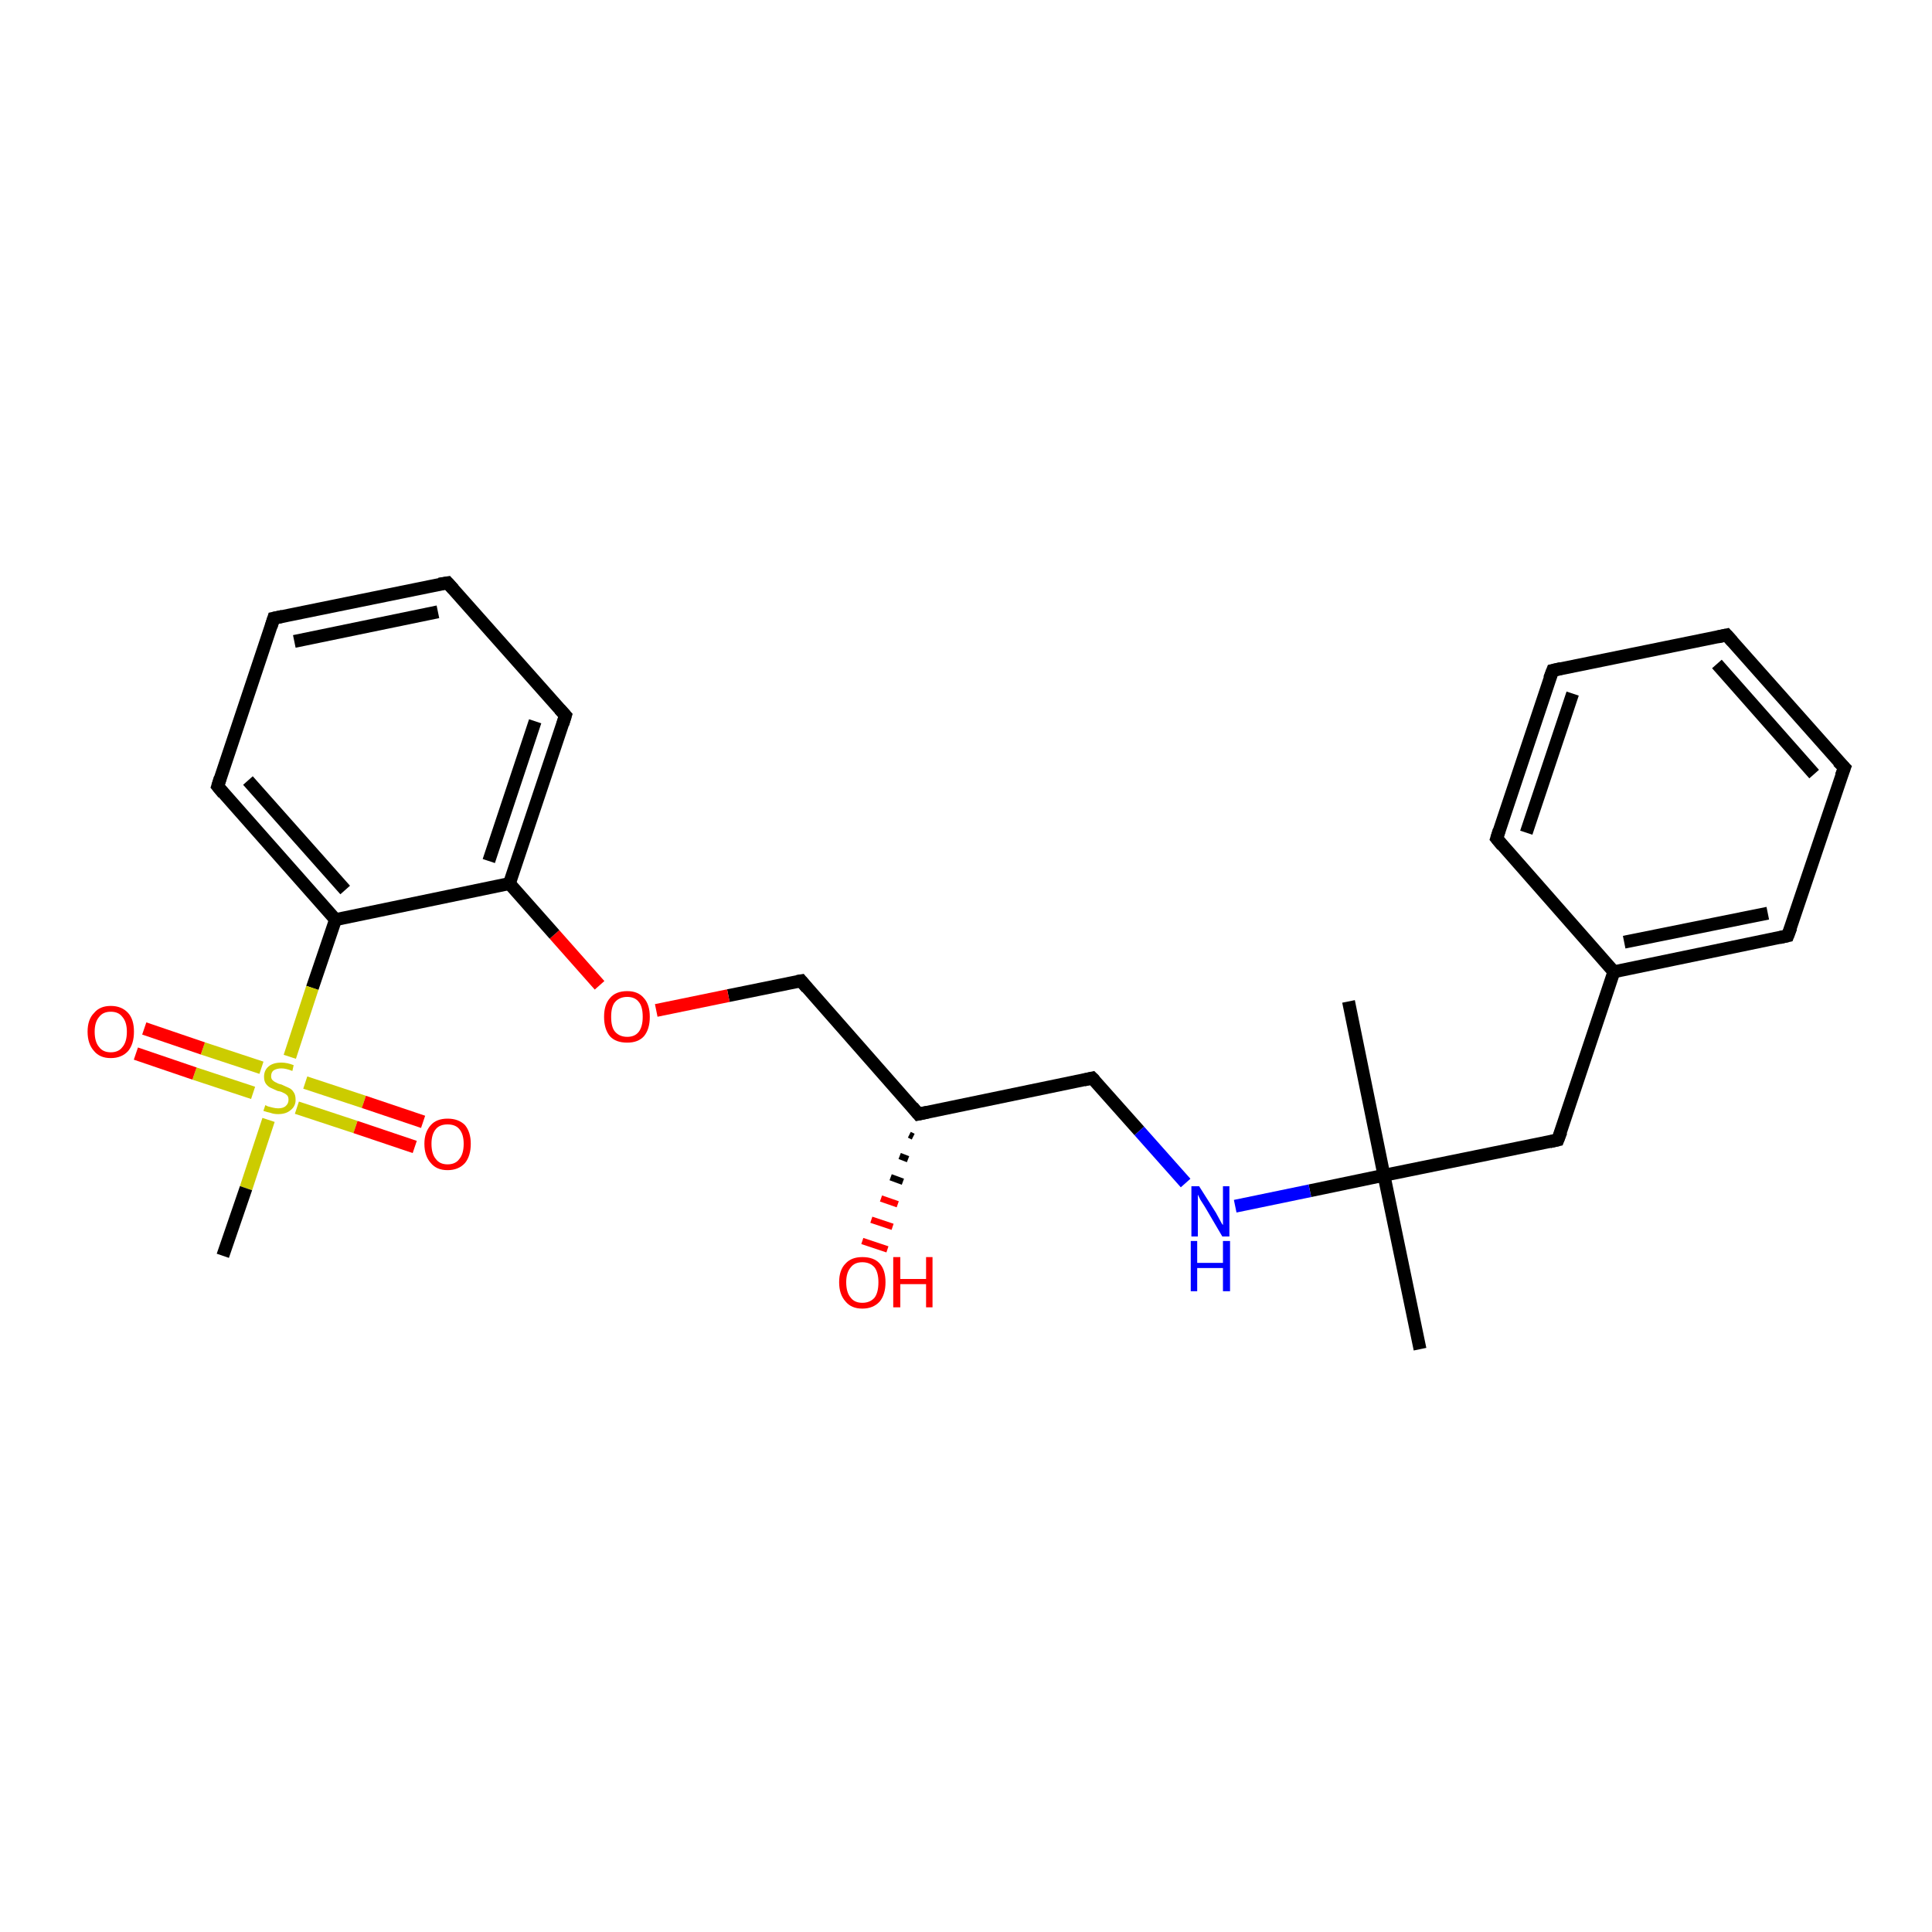 <?xml version='1.0' encoding='iso-8859-1'?>
<svg version='1.1' baseProfile='full'
              xmlns='http://www.w3.org/2000/svg'
                      xmlns:rdkit='http://www.rdkit.org/xml'
                      xmlns:xlink='http://www.w3.org/1999/xlink'
                  xml:space='preserve'
width='300px' height='300px' viewBox='0 0 300 300'>
<!-- END OF HEADER -->
<rect style='opacity:1.0;fill:#FFFFFF;stroke:none' width='300.0' height='300.0' x='0.0' y='0.0'> </rect>
<path class='bond-0 atom-0 atom-1' d='M 209.4,155.5 L 214.9,182.5' style='fill:none;fill-rule:evenodd;stroke:#000000;stroke-width:2.0px;stroke-linecap:butt;stroke-linejoin:miter;stroke-opacity:1' />
<path class='bond-1 atom-1 atom-2' d='M 214.9,182.5 L 220.5,209.5' style='fill:none;fill-rule:evenodd;stroke:#000000;stroke-width:2.0px;stroke-linecap:butt;stroke-linejoin:miter;stroke-opacity:1' />
<path class='bond-2 atom-1 atom-3' d='M 214.9,182.5 L 241.9,177.0' style='fill:none;fill-rule:evenodd;stroke:#000000;stroke-width:2.0px;stroke-linecap:butt;stroke-linejoin:miter;stroke-opacity:1' />
<path class='bond-3 atom-3 atom-4' d='M 241.9,177.0 L 250.6,150.9' style='fill:none;fill-rule:evenodd;stroke:#000000;stroke-width:2.0px;stroke-linecap:butt;stroke-linejoin:miter;stroke-opacity:1' />
<path class='bond-4 atom-4 atom-5' d='M 250.6,150.9 L 277.6,145.3' style='fill:none;fill-rule:evenodd;stroke:#000000;stroke-width:2.0px;stroke-linecap:butt;stroke-linejoin:miter;stroke-opacity:1' />
<path class='bond-4 atom-4 atom-5' d='M 252.2,146.3 L 274.5,141.8' style='fill:none;fill-rule:evenodd;stroke:#000000;stroke-width:2.0px;stroke-linecap:butt;stroke-linejoin:miter;stroke-opacity:1' />
<path class='bond-5 atom-5 atom-6' d='M 277.6,145.3 L 286.4,119.2' style='fill:none;fill-rule:evenodd;stroke:#000000;stroke-width:2.0px;stroke-linecap:butt;stroke-linejoin:miter;stroke-opacity:1' />
<path class='bond-6 atom-6 atom-7' d='M 286.4,119.2 L 268.1,98.6' style='fill:none;fill-rule:evenodd;stroke:#000000;stroke-width:2.0px;stroke-linecap:butt;stroke-linejoin:miter;stroke-opacity:1' />
<path class='bond-6 atom-6 atom-7' d='M 281.7,120.2 L 266.6,103.1' style='fill:none;fill-rule:evenodd;stroke:#000000;stroke-width:2.0px;stroke-linecap:butt;stroke-linejoin:miter;stroke-opacity:1' />
<path class='bond-7 atom-7 atom-8' d='M 268.1,98.6 L 241.1,104.1' style='fill:none;fill-rule:evenodd;stroke:#000000;stroke-width:2.0px;stroke-linecap:butt;stroke-linejoin:miter;stroke-opacity:1' />
<path class='bond-8 atom-8 atom-9' d='M 241.1,104.1 L 232.4,130.2' style='fill:none;fill-rule:evenodd;stroke:#000000;stroke-width:2.0px;stroke-linecap:butt;stroke-linejoin:miter;stroke-opacity:1' />
<path class='bond-8 atom-8 atom-9' d='M 244.2,107.7 L 237.0,129.3' style='fill:none;fill-rule:evenodd;stroke:#000000;stroke-width:2.0px;stroke-linecap:butt;stroke-linejoin:miter;stroke-opacity:1' />
<path class='bond-9 atom-1 atom-10' d='M 214.9,182.5 L 203.4,184.9' style='fill:none;fill-rule:evenodd;stroke:#000000;stroke-width:2.0px;stroke-linecap:butt;stroke-linejoin:miter;stroke-opacity:1' />
<path class='bond-9 atom-1 atom-10' d='M 203.4,184.9 L 191.8,187.3' style='fill:none;fill-rule:evenodd;stroke:#0000FF;stroke-width:2.0px;stroke-linecap:butt;stroke-linejoin:miter;stroke-opacity:1' />
<path class='bond-10 atom-10 atom-11' d='M 184.1,183.7 L 176.9,175.6' style='fill:none;fill-rule:evenodd;stroke:#0000FF;stroke-width:2.0px;stroke-linecap:butt;stroke-linejoin:miter;stroke-opacity:1' />
<path class='bond-10 atom-10 atom-11' d='M 176.9,175.6 L 169.6,167.4' style='fill:none;fill-rule:evenodd;stroke:#000000;stroke-width:2.0px;stroke-linecap:butt;stroke-linejoin:miter;stroke-opacity:1' />
<path class='bond-11 atom-11 atom-12' d='M 169.6,167.4 L 142.6,173.0' style='fill:none;fill-rule:evenodd;stroke:#000000;stroke-width:2.0px;stroke-linecap:butt;stroke-linejoin:miter;stroke-opacity:1' />
<path class='bond-12 atom-12 atom-13' d='M 141.8,176.5 L 141.2,176.2' style='fill:none;fill-rule:evenodd;stroke:#000000;stroke-width:1.0px;stroke-linecap:butt;stroke-linejoin:miter;stroke-opacity:1' />
<path class='bond-12 atom-12 atom-13' d='M 141.0,180.0 L 139.7,179.5' style='fill:none;fill-rule:evenodd;stroke:#000000;stroke-width:1.0px;stroke-linecap:butt;stroke-linejoin:miter;stroke-opacity:1' />
<path class='bond-12 atom-12 atom-13' d='M 140.2,183.5 L 138.3,182.8' style='fill:none;fill-rule:evenodd;stroke:#000000;stroke-width:1.0px;stroke-linecap:butt;stroke-linejoin:miter;stroke-opacity:1' />
<path class='bond-12 atom-12 atom-13' d='M 139.4,187.0 L 136.8,186.1' style='fill:none;fill-rule:evenodd;stroke:#FF0000;stroke-width:1.0px;stroke-linecap:butt;stroke-linejoin:miter;stroke-opacity:1' />
<path class='bond-12 atom-12 atom-13' d='M 138.6,190.5 L 135.3,189.4' style='fill:none;fill-rule:evenodd;stroke:#FF0000;stroke-width:1.0px;stroke-linecap:butt;stroke-linejoin:miter;stroke-opacity:1' />
<path class='bond-12 atom-12 atom-13' d='M 137.8,194.0 L 133.9,192.7' style='fill:none;fill-rule:evenodd;stroke:#FF0000;stroke-width:1.0px;stroke-linecap:butt;stroke-linejoin:miter;stroke-opacity:1' />
<path class='bond-13 atom-12 atom-14' d='M 142.6,173.0 L 124.4,152.3' style='fill:none;fill-rule:evenodd;stroke:#000000;stroke-width:2.0px;stroke-linecap:butt;stroke-linejoin:miter;stroke-opacity:1' />
<path class='bond-14 atom-14 atom-15' d='M 124.4,152.3 L 113.1,154.6' style='fill:none;fill-rule:evenodd;stroke:#000000;stroke-width:2.0px;stroke-linecap:butt;stroke-linejoin:miter;stroke-opacity:1' />
<path class='bond-14 atom-14 atom-15' d='M 113.1,154.6 L 101.9,156.9' style='fill:none;fill-rule:evenodd;stroke:#FF0000;stroke-width:2.0px;stroke-linecap:butt;stroke-linejoin:miter;stroke-opacity:1' />
<path class='bond-15 atom-15 atom-16' d='M 93.1,153.0 L 86.1,145.1' style='fill:none;fill-rule:evenodd;stroke:#FF0000;stroke-width:2.0px;stroke-linecap:butt;stroke-linejoin:miter;stroke-opacity:1' />
<path class='bond-15 atom-15 atom-16' d='M 86.1,145.1 L 79.1,137.2' style='fill:none;fill-rule:evenodd;stroke:#000000;stroke-width:2.0px;stroke-linecap:butt;stroke-linejoin:miter;stroke-opacity:1' />
<path class='bond-16 atom-16 atom-17' d='M 79.1,137.2 L 87.8,111.1' style='fill:none;fill-rule:evenodd;stroke:#000000;stroke-width:2.0px;stroke-linecap:butt;stroke-linejoin:miter;stroke-opacity:1' />
<path class='bond-16 atom-16 atom-17' d='M 75.9,133.7 L 83.1,112.0' style='fill:none;fill-rule:evenodd;stroke:#000000;stroke-width:2.0px;stroke-linecap:butt;stroke-linejoin:miter;stroke-opacity:1' />
<path class='bond-17 atom-17 atom-18' d='M 87.8,111.1 L 69.5,90.5' style='fill:none;fill-rule:evenodd;stroke:#000000;stroke-width:2.0px;stroke-linecap:butt;stroke-linejoin:miter;stroke-opacity:1' />
<path class='bond-18 atom-18 atom-19' d='M 69.5,90.5 L 42.5,96.0' style='fill:none;fill-rule:evenodd;stroke:#000000;stroke-width:2.0px;stroke-linecap:butt;stroke-linejoin:miter;stroke-opacity:1' />
<path class='bond-18 atom-18 atom-19' d='M 68.0,95.0 L 45.7,99.6' style='fill:none;fill-rule:evenodd;stroke:#000000;stroke-width:2.0px;stroke-linecap:butt;stroke-linejoin:miter;stroke-opacity:1' />
<path class='bond-19 atom-19 atom-20' d='M 42.5,96.0 L 33.8,122.1' style='fill:none;fill-rule:evenodd;stroke:#000000;stroke-width:2.0px;stroke-linecap:butt;stroke-linejoin:miter;stroke-opacity:1' />
<path class='bond-20 atom-20 atom-21' d='M 33.8,122.1 L 52.1,142.8' style='fill:none;fill-rule:evenodd;stroke:#000000;stroke-width:2.0px;stroke-linecap:butt;stroke-linejoin:miter;stroke-opacity:1' />
<path class='bond-20 atom-20 atom-21' d='M 38.5,121.2 L 53.6,138.2' style='fill:none;fill-rule:evenodd;stroke:#000000;stroke-width:2.0px;stroke-linecap:butt;stroke-linejoin:miter;stroke-opacity:1' />
<path class='bond-21 atom-21 atom-22' d='M 52.1,142.8 L 48.5,153.4' style='fill:none;fill-rule:evenodd;stroke:#000000;stroke-width:2.0px;stroke-linecap:butt;stroke-linejoin:miter;stroke-opacity:1' />
<path class='bond-21 atom-21 atom-22' d='M 48.5,153.4 L 45.0,164.1' style='fill:none;fill-rule:evenodd;stroke:#CCCC00;stroke-width:2.0px;stroke-linecap:butt;stroke-linejoin:miter;stroke-opacity:1' />
<path class='bond-22 atom-22 atom-23' d='M 41.7,173.9 L 38.2,184.5' style='fill:none;fill-rule:evenodd;stroke:#CCCC00;stroke-width:2.0px;stroke-linecap:butt;stroke-linejoin:miter;stroke-opacity:1' />
<path class='bond-22 atom-22 atom-23' d='M 38.2,184.5 L 34.6,195.0' style='fill:none;fill-rule:evenodd;stroke:#000000;stroke-width:2.0px;stroke-linecap:butt;stroke-linejoin:miter;stroke-opacity:1' />
<path class='bond-23 atom-22 atom-24' d='M 46.1,172.0 L 55.2,175.0' style='fill:none;fill-rule:evenodd;stroke:#CCCC00;stroke-width:2.0px;stroke-linecap:butt;stroke-linejoin:miter;stroke-opacity:1' />
<path class='bond-23 atom-22 atom-24' d='M 55.2,175.0 L 64.4,178.1' style='fill:none;fill-rule:evenodd;stroke:#FF0000;stroke-width:2.0px;stroke-linecap:butt;stroke-linejoin:miter;stroke-opacity:1' />
<path class='bond-23 atom-22 atom-24' d='M 47.4,168.1 L 56.5,171.1' style='fill:none;fill-rule:evenodd;stroke:#CCCC00;stroke-width:2.0px;stroke-linecap:butt;stroke-linejoin:miter;stroke-opacity:1' />
<path class='bond-23 atom-22 atom-24' d='M 56.5,171.1 L 65.7,174.2' style='fill:none;fill-rule:evenodd;stroke:#FF0000;stroke-width:2.0px;stroke-linecap:butt;stroke-linejoin:miter;stroke-opacity:1' />
<path class='bond-24 atom-22 atom-25' d='M 40.6,165.8 L 31.5,162.8' style='fill:none;fill-rule:evenodd;stroke:#CCCC00;stroke-width:2.0px;stroke-linecap:butt;stroke-linejoin:miter;stroke-opacity:1' />
<path class='bond-24 atom-22 atom-25' d='M 31.5,162.8 L 22.4,159.7' style='fill:none;fill-rule:evenodd;stroke:#FF0000;stroke-width:2.0px;stroke-linecap:butt;stroke-linejoin:miter;stroke-opacity:1' />
<path class='bond-24 atom-22 atom-25' d='M 39.3,169.7 L 30.2,166.7' style='fill:none;fill-rule:evenodd;stroke:#CCCC00;stroke-width:2.0px;stroke-linecap:butt;stroke-linejoin:miter;stroke-opacity:1' />
<path class='bond-24 atom-22 atom-25' d='M 30.2,166.7 L 21.1,163.6' style='fill:none;fill-rule:evenodd;stroke:#FF0000;stroke-width:2.0px;stroke-linecap:butt;stroke-linejoin:miter;stroke-opacity:1' />
<path class='bond-25 atom-9 atom-4' d='M 232.4,130.2 L 250.6,150.9' style='fill:none;fill-rule:evenodd;stroke:#000000;stroke-width:2.0px;stroke-linecap:butt;stroke-linejoin:miter;stroke-opacity:1' />
<path class='bond-26 atom-21 atom-16' d='M 52.1,142.8 L 79.1,137.2' style='fill:none;fill-rule:evenodd;stroke:#000000;stroke-width:2.0px;stroke-linecap:butt;stroke-linejoin:miter;stroke-opacity:1' />
<path d='M 240.6,177.3 L 241.9,177.0 L 242.4,175.7' style='fill:none;stroke:#000000;stroke-width:2.0px;stroke-linecap:butt;stroke-linejoin:miter;stroke-opacity:1;' />
<path d='M 276.3,145.6 L 277.6,145.3 L 278.1,144.0' style='fill:none;stroke:#000000;stroke-width:2.0px;stroke-linecap:butt;stroke-linejoin:miter;stroke-opacity:1;' />
<path d='M 285.9,120.5 L 286.4,119.2 L 285.4,118.2' style='fill:none;stroke:#000000;stroke-width:2.0px;stroke-linecap:butt;stroke-linejoin:miter;stroke-opacity:1;' />
<path d='M 269.0,99.6 L 268.1,98.6 L 266.7,98.9' style='fill:none;stroke:#000000;stroke-width:2.0px;stroke-linecap:butt;stroke-linejoin:miter;stroke-opacity:1;' />
<path d='M 242.4,103.8 L 241.1,104.1 L 240.6,105.4' style='fill:none;stroke:#000000;stroke-width:2.0px;stroke-linecap:butt;stroke-linejoin:miter;stroke-opacity:1;' />
<path d='M 232.8,128.9 L 232.4,130.2 L 233.3,131.3' style='fill:none;stroke:#000000;stroke-width:2.0px;stroke-linecap:butt;stroke-linejoin:miter;stroke-opacity:1;' />
<path d='M 170.0,167.8 L 169.6,167.4 L 168.3,167.7' style='fill:none;stroke:#000000;stroke-width:2.0px;stroke-linecap:butt;stroke-linejoin:miter;stroke-opacity:1;' />
<path d='M 144.0,172.7 L 142.6,173.0 L 141.7,171.9' style='fill:none;stroke:#000000;stroke-width:2.0px;stroke-linecap:butt;stroke-linejoin:miter;stroke-opacity:1;' />
<path d='M 125.3,153.4 L 124.4,152.3 L 123.8,152.4' style='fill:none;stroke:#000000;stroke-width:2.0px;stroke-linecap:butt;stroke-linejoin:miter;stroke-opacity:1;' />
<path d='M 87.4,112.4 L 87.8,111.1 L 86.9,110.1' style='fill:none;stroke:#000000;stroke-width:2.0px;stroke-linecap:butt;stroke-linejoin:miter;stroke-opacity:1;' />
<path d='M 70.4,91.5 L 69.5,90.5 L 68.2,90.7' style='fill:none;stroke:#000000;stroke-width:2.0px;stroke-linecap:butt;stroke-linejoin:miter;stroke-opacity:1;' />
<path d='M 43.9,95.7 L 42.5,96.0 L 42.1,97.3' style='fill:none;stroke:#000000;stroke-width:2.0px;stroke-linecap:butt;stroke-linejoin:miter;stroke-opacity:1;' />
<path d='M 34.2,120.8 L 33.8,122.1 L 34.7,123.2' style='fill:none;stroke:#000000;stroke-width:2.0px;stroke-linecap:butt;stroke-linejoin:miter;stroke-opacity:1;' />
<path class='atom-10' d='M 186.2 184.2
L 188.8 188.3
Q 189.0 188.7, 189.4 189.4
Q 189.8 190.2, 189.9 190.2
L 189.9 184.2
L 190.9 184.2
L 190.9 192.0
L 189.8 192.0
L 187.1 187.4
Q 186.8 186.9, 186.4 186.3
Q 186.1 185.7, 186.0 185.5
L 186.0 192.0
L 185.0 192.0
L 185.0 184.2
L 186.2 184.2
' fill='#0000FF'/>
<path class='atom-10' d='M 184.9 192.7
L 185.9 192.7
L 185.9 196.1
L 189.9 196.1
L 189.9 192.7
L 191.0 192.7
L 191.0 200.5
L 189.9 200.5
L 189.9 196.9
L 185.9 196.9
L 185.9 200.5
L 184.9 200.5
L 184.9 192.7
' fill='#0000FF'/>
<path class='atom-13' d='M 130.3 199.1
Q 130.3 197.2, 131.3 196.2
Q 132.2 195.2, 133.9 195.2
Q 135.7 195.2, 136.6 196.2
Q 137.5 197.2, 137.5 199.1
Q 137.5 201.0, 136.6 202.1
Q 135.6 203.2, 133.9 203.2
Q 132.2 203.2, 131.3 202.1
Q 130.3 201.0, 130.3 199.1
M 133.9 202.3
Q 135.1 202.3, 135.8 201.5
Q 136.4 200.7, 136.4 199.1
Q 136.4 197.6, 135.8 196.8
Q 135.1 196.0, 133.9 196.0
Q 132.7 196.0, 132.1 196.8
Q 131.4 197.6, 131.4 199.1
Q 131.4 200.7, 132.1 201.5
Q 132.7 202.3, 133.9 202.3
' fill='#FF0000'/>
<path class='atom-13' d='M 138.7 195.2
L 139.8 195.2
L 139.8 198.6
L 143.8 198.6
L 143.8 195.2
L 144.8 195.2
L 144.8 203.0
L 143.8 203.0
L 143.8 199.4
L 139.8 199.4
L 139.8 203.0
L 138.7 203.0
L 138.7 195.2
' fill='#FF0000'/>
<path class='atom-15' d='M 93.8 157.9
Q 93.8 156.0, 94.7 155.0
Q 95.6 153.9, 97.4 153.9
Q 99.1 153.9, 100.0 155.0
Q 100.9 156.0, 100.9 157.9
Q 100.9 159.8, 100.0 160.9
Q 99.1 161.9, 97.4 161.9
Q 95.6 161.9, 94.7 160.9
Q 93.8 159.8, 93.8 157.9
M 97.4 161.0
Q 98.6 161.0, 99.2 160.2
Q 99.8 159.4, 99.8 157.9
Q 99.8 156.3, 99.2 155.6
Q 98.6 154.8, 97.4 154.8
Q 96.2 154.8, 95.5 155.6
Q 94.9 156.3, 94.9 157.9
Q 94.9 159.5, 95.5 160.2
Q 96.2 161.0, 97.4 161.0
' fill='#FF0000'/>
<path class='atom-22' d='M 41.2 171.6
Q 41.2 171.6, 41.6 171.8
Q 42.0 171.9, 42.4 172.0
Q 42.8 172.1, 43.2 172.1
Q 43.9 172.1, 44.3 171.8
Q 44.8 171.4, 44.8 170.8
Q 44.8 170.3, 44.6 170.1
Q 44.3 169.8, 44.0 169.7
Q 43.7 169.5, 43.1 169.4
Q 42.4 169.1, 42.0 168.9
Q 41.6 168.7, 41.3 168.3
Q 41.0 167.9, 41.0 167.2
Q 41.0 166.2, 41.7 165.6
Q 42.4 165.0, 43.7 165.0
Q 44.6 165.0, 45.6 165.4
L 45.4 166.3
Q 44.4 165.9, 43.7 165.9
Q 43.0 165.9, 42.5 166.2
Q 42.1 166.5, 42.1 167.1
Q 42.1 167.5, 42.3 167.7
Q 42.6 168.0, 42.9 168.1
Q 43.2 168.3, 43.7 168.4
Q 44.4 168.7, 44.8 168.9
Q 45.3 169.1, 45.6 169.6
Q 45.9 170.0, 45.9 170.8
Q 45.9 171.8, 45.1 172.4
Q 44.4 173.0, 43.2 173.0
Q 42.5 173.0, 42.0 172.8
Q 41.5 172.7, 40.9 172.5
L 41.2 171.6
' fill='#CCCC00'/>
<path class='atom-24' d='M 65.9 177.6
Q 65.9 175.8, 66.9 174.7
Q 67.8 173.7, 69.5 173.7
Q 71.2 173.7, 72.2 174.7
Q 73.1 175.8, 73.1 177.6
Q 73.1 179.5, 72.2 180.6
Q 71.2 181.7, 69.5 181.7
Q 67.8 181.7, 66.9 180.6
Q 65.9 179.5, 65.9 177.6
M 69.5 180.8
Q 70.7 180.8, 71.3 180.0
Q 72.0 179.2, 72.0 177.6
Q 72.0 176.1, 71.3 175.3
Q 70.7 174.6, 69.5 174.6
Q 68.3 174.6, 67.7 175.3
Q 67.0 176.1, 67.0 177.6
Q 67.0 179.2, 67.7 180.0
Q 68.3 180.8, 69.5 180.8
' fill='#FF0000'/>
<path class='atom-25' d='M 13.6 160.2
Q 13.6 158.3, 14.6 157.3
Q 15.5 156.2, 17.2 156.2
Q 18.9 156.2, 19.9 157.3
Q 20.8 158.3, 20.8 160.2
Q 20.8 162.1, 19.9 163.2
Q 18.9 164.3, 17.2 164.3
Q 15.5 164.3, 14.6 163.2
Q 13.6 162.1, 13.6 160.2
M 17.2 163.4
Q 18.4 163.4, 19.0 162.6
Q 19.7 161.8, 19.7 160.2
Q 19.7 158.7, 19.0 157.9
Q 18.4 157.1, 17.2 157.1
Q 16.0 157.1, 15.4 157.9
Q 14.7 158.7, 14.7 160.2
Q 14.7 161.8, 15.4 162.6
Q 16.0 163.4, 17.2 163.4
' fill='#FF0000'/>
</svg>
